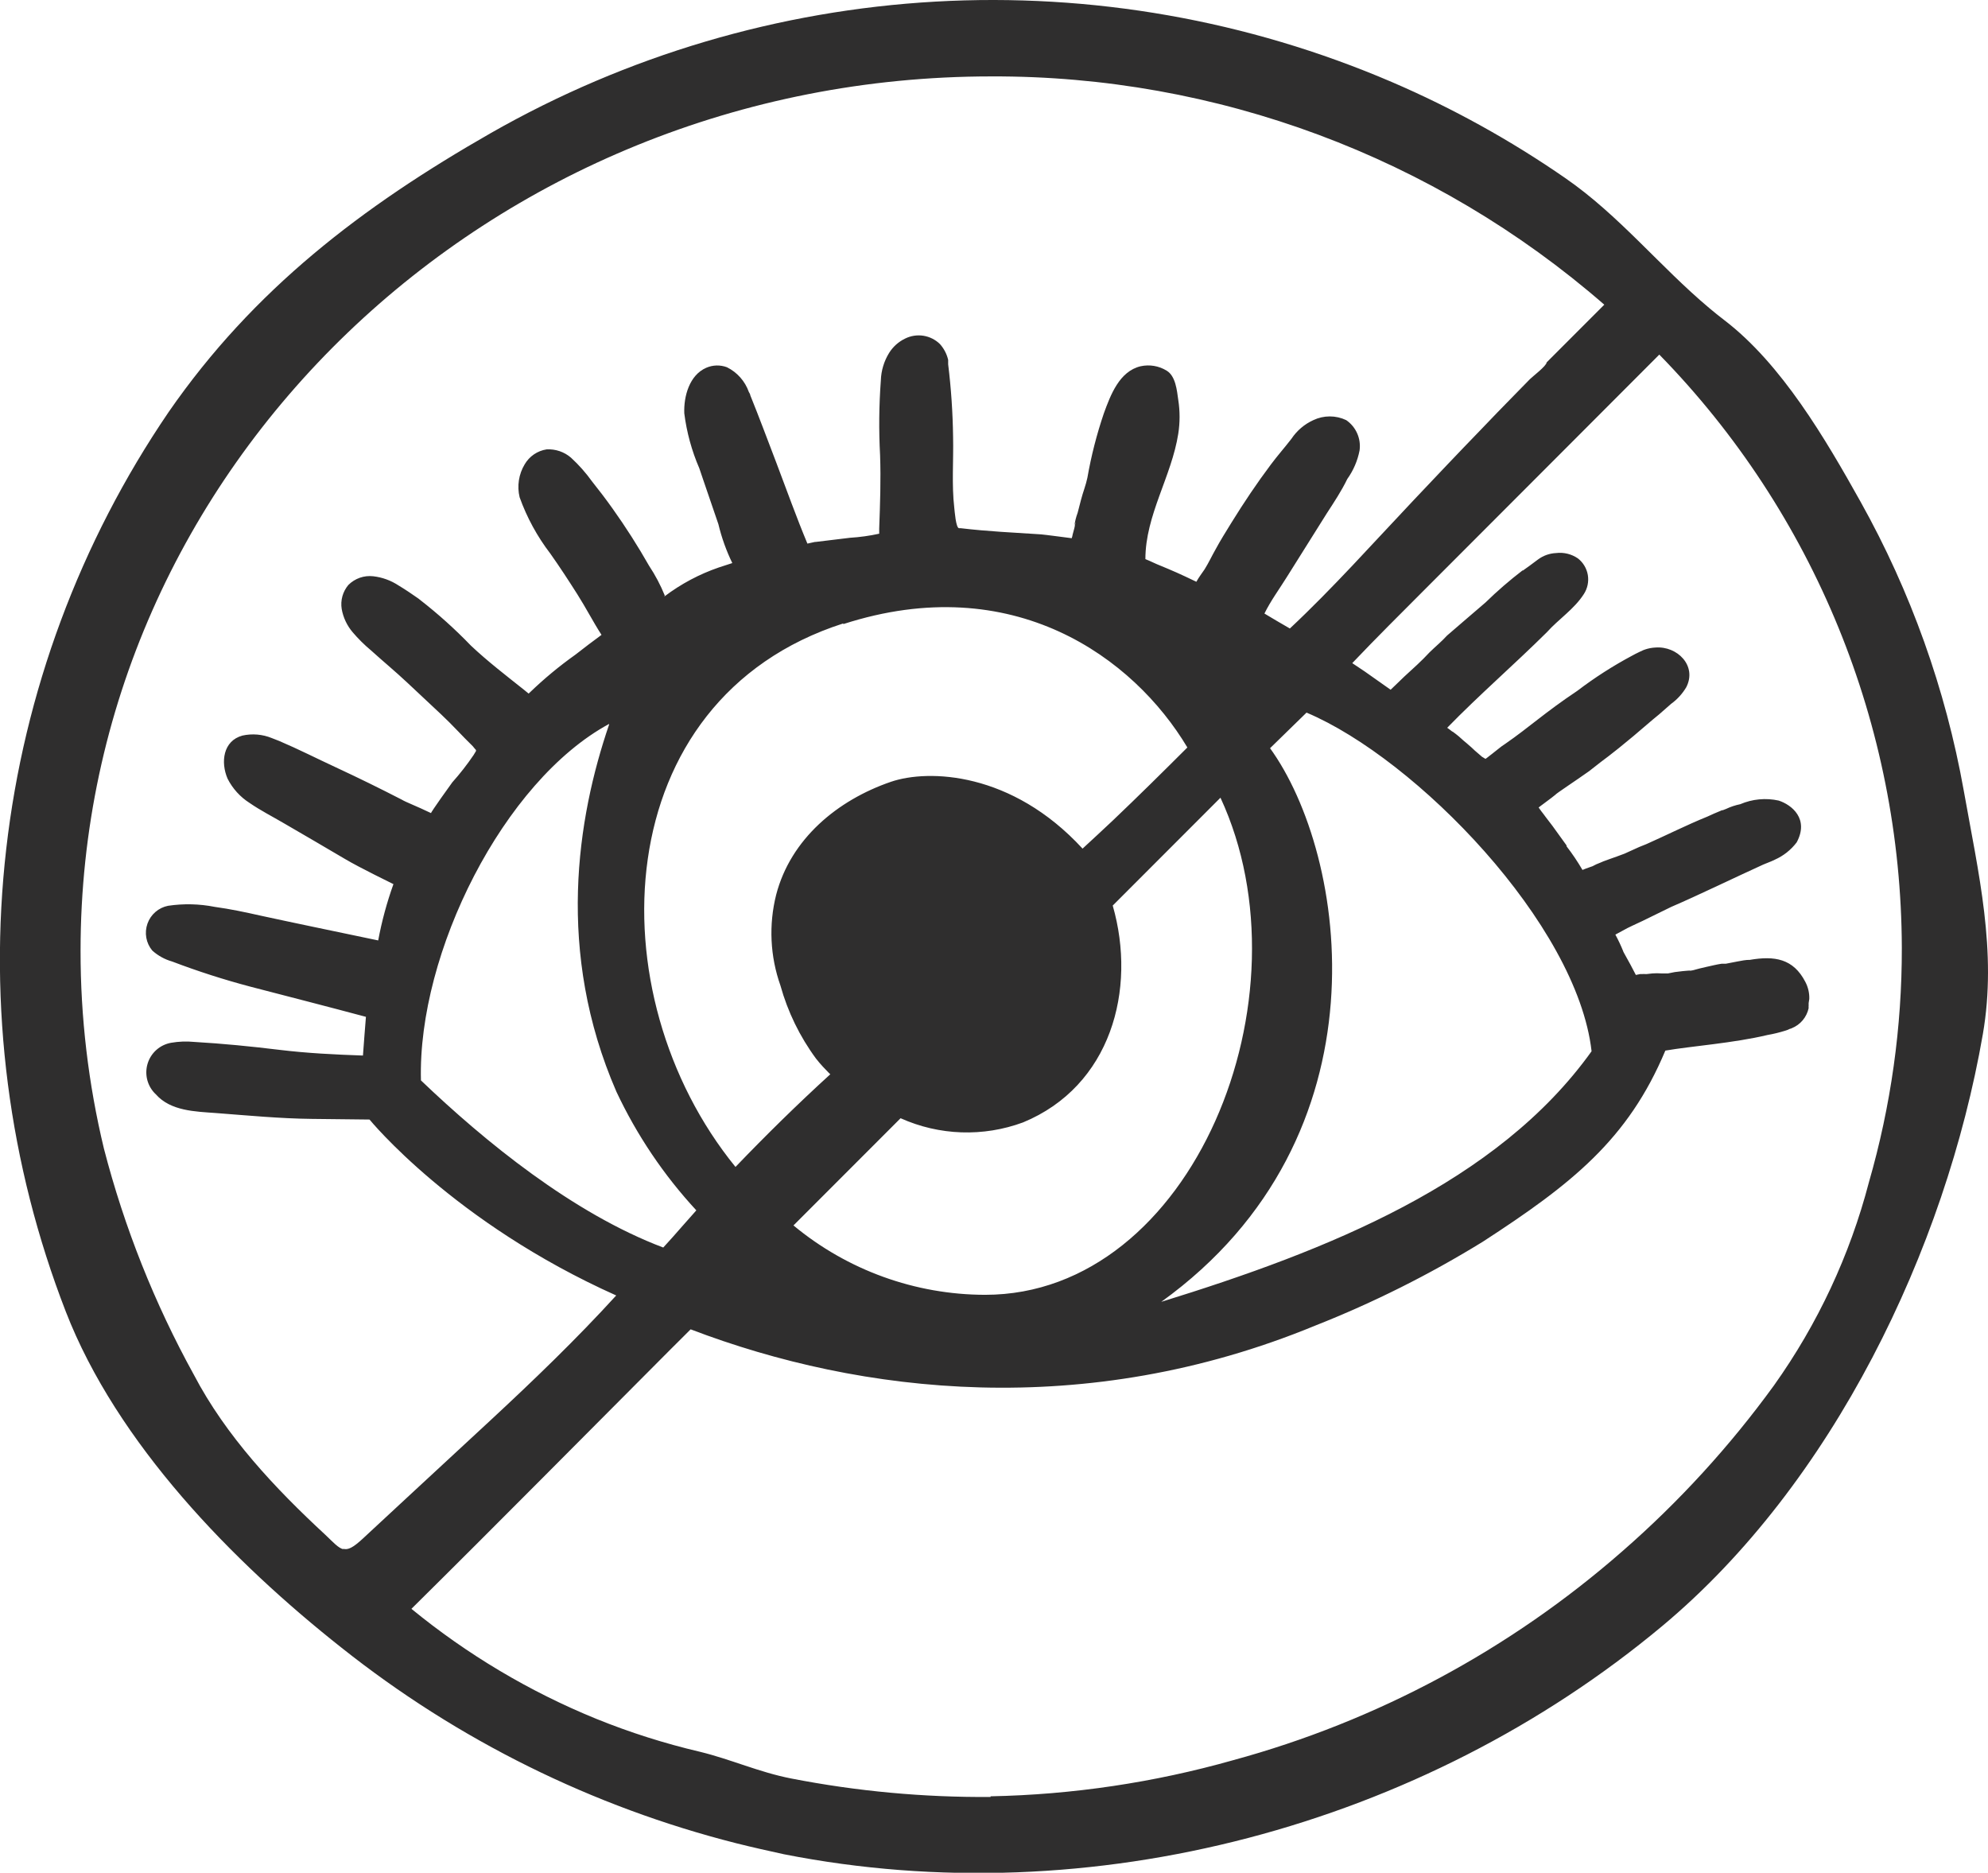 <svg width="86" height="81" viewBox="0 0 86 81" fill="none" xmlns="http://www.w3.org/2000/svg">
<g clip-path="url(#clip0_3411_5894)">
<path d="M84.951 34.194C84.167 29.811 82.659 25.59 80.489 21.705C78.976 18.999 77.079 15.746 74.589 13.844C74.371 13.678 74.153 13.502 73.944 13.326C71.805 11.533 70.046 9.312 67.708 7.699C65.352 6.069 62.84 4.678 60.21 3.548C53.982 0.877 47.222 -0.313 40.46 0.07C33.697 0.454 27.114 2.401 21.227 5.759C15.668 8.936 10.969 12.512 7.293 17.825C3.455 23.458 1.044 29.945 0.269 36.724C-0.507 43.502 0.378 50.368 2.845 56.727C5.06 62.434 10.067 67.551 14.777 71.27C19.808 75.267 25.627 78.148 31.85 79.725C32.532 79.897 33.22 80.049 33.913 80.201C47.192 82.821 61.523 78.993 71.904 70.333C79.265 64.193 84.159 54.049 85.776 44.737C86.402 41.137 85.582 37.751 84.951 34.194ZM14.848 67.008C14.63 66.951 14.426 66.718 14.08 66.39C11.889 64.364 9.773 62.11 8.389 59.466C6.686 56.38 5.378 53.092 4.495 49.678C3.821 46.875 3.482 44.002 3.485 41.118C3.485 20.269 21.16 3.305 42.881 3.305C52.621 3.269 62.044 6.777 69.401 13.178L66.906 15.675C66.906 15.822 66.299 16.284 66.185 16.398L65.469 17.13C64.992 17.615 64.518 18.105 64.046 18.6C63.074 19.603 62.116 20.616 61.158 21.629C59.389 23.498 57.668 25.434 55.799 27.184L55.202 26.837L54.699 26.537C54.969 25.985 55.349 25.472 55.671 24.953L57.402 22.195C57.711 21.719 58.028 21.244 58.284 20.716C58.548 20.347 58.729 19.925 58.815 19.48C58.849 19.229 58.813 18.974 58.711 18.744C58.609 18.513 58.445 18.315 58.237 18.172C58.015 18.066 57.772 18.011 57.526 18.011C57.279 18.011 57.036 18.066 56.814 18.172C56.429 18.347 56.101 18.627 55.866 18.98C55.581 19.351 55.263 19.708 54.983 20.084C54.372 20.897 53.803 21.748 53.267 22.614C53.034 22.994 52.793 23.375 52.584 23.764C52.423 24.045 52.281 24.354 52.11 24.625C51.991 24.801 51.858 24.972 51.754 25.163C51.029 24.815 50.806 24.716 50.033 24.397L49.729 24.259L49.549 24.183C49.549 22.281 50.682 20.611 50.971 18.761C51.047 18.276 51.047 17.782 50.971 17.297C50.914 16.888 50.858 16.265 50.469 16.032C50.133 15.825 49.73 15.757 49.345 15.841C48.425 16.055 48.041 17.087 47.751 17.882C47.443 18.789 47.205 19.719 47.04 20.664C46.973 20.987 46.845 21.301 46.765 21.615C46.713 21.805 46.665 21.991 46.618 22.181C46.55 22.364 46.502 22.553 46.476 22.747L46.532 22.571C46.501 22.754 46.458 22.935 46.404 23.113C46.395 23.17 46.381 23.225 46.362 23.279C46.362 23.279 45.138 23.118 45.039 23.113C43.882 23.037 42.719 22.985 41.567 22.847H41.491C41.349 22.847 41.297 22.086 41.283 21.976C41.164 20.963 41.254 19.912 41.23 18.895C41.216 17.845 41.145 16.797 41.017 15.756C41.017 15.694 41.017 15.627 41.017 15.566C40.958 15.311 40.835 15.075 40.661 14.881C40.466 14.69 40.217 14.565 39.947 14.522C39.678 14.48 39.402 14.522 39.158 14.643C38.873 14.779 38.633 14.994 38.465 15.261C38.242 15.62 38.118 16.032 38.105 16.455C38.025 17.531 38.014 18.611 38.072 19.689C38.11 20.744 38.072 21.81 38.034 22.861V23.084C37.618 23.175 37.197 23.234 36.773 23.26L35.279 23.441H35.25L34.928 23.512C34.453 22.376 34.031 21.192 33.59 20.031C33.215 19.052 32.85 18.067 32.457 17.097C32.457 17.049 32.419 17.002 32.395 16.954C32.23 16.487 31.89 16.103 31.447 15.884C31.156 15.775 30.835 15.784 30.55 15.908C29.82 16.227 29.573 17.149 29.602 17.877C29.705 18.696 29.924 19.497 30.252 20.255L30.413 20.73L31.077 22.671C31.216 23.252 31.418 23.816 31.679 24.354L31.096 24.544C30.254 24.833 29.463 25.254 28.753 25.79H28.729L28.762 25.767C28.578 25.314 28.35 24.88 28.08 24.473C27.597 23.624 27.072 22.8 26.505 22.005C26.221 21.605 25.922 21.211 25.613 20.825C25.346 20.453 25.041 20.108 24.703 19.798C24.411 19.544 24.031 19.415 23.645 19.437C23.449 19.467 23.262 19.541 23.098 19.653C22.934 19.765 22.797 19.912 22.697 20.084C22.44 20.512 22.361 21.024 22.479 21.51C22.794 22.388 23.244 23.211 23.811 23.95C24.215 24.521 24.598 25.11 24.973 25.7C25.348 26.29 25.651 26.884 26.021 27.46C25.547 27.807 25.386 27.935 24.892 28.316C24.195 28.811 23.535 29.358 22.919 29.952L22.868 29.999L22.659 29.828C21.881 29.21 21.089 28.601 20.373 27.926C19.686 27.213 18.949 26.55 18.168 25.943L18.096 25.886C17.817 25.691 17.537 25.5 17.243 25.324C16.914 25.107 16.539 24.97 16.148 24.925C15.951 24.902 15.753 24.924 15.566 24.989C15.38 25.055 15.21 25.161 15.071 25.3C14.95 25.443 14.862 25.61 14.812 25.789C14.762 25.969 14.752 26.158 14.782 26.342C14.848 26.713 15.012 27.059 15.256 27.346C15.497 27.629 15.762 27.892 16.048 28.13C16.574 28.606 17.11 29.048 17.622 29.529L19.088 30.903C19.562 31.345 19.989 31.826 20.454 32.277C20.496 32.334 20.544 32.387 20.591 32.439V32.486C20.553 32.544 20.52 32.601 20.487 32.658C20.207 33.071 19.9 33.465 19.567 33.837C19.486 33.942 18.618 35.159 18.647 35.169C18.006 34.86 17.551 34.693 17.385 34.589C16.436 34.1 15.488 33.636 14.54 33.195C13.719 32.815 12.908 32.401 12.079 32.049L11.761 31.925C11.357 31.759 10.911 31.721 10.485 31.816C9.65 32.044 9.537 32.967 9.845 33.68C10.062 34.108 10.389 34.469 10.793 34.727C11.268 35.055 11.784 35.316 12.278 35.606C13.155 36.12 14.037 36.624 14.914 37.147C15.569 37.537 16.977 38.217 17.02 38.241C16.736 39.033 16.515 39.848 16.361 40.676L13.516 40.081C12.771 39.92 12.026 39.772 11.282 39.606C10.623 39.458 9.959 39.316 9.29 39.225C8.624 39.093 7.94 39.077 7.269 39.178C7.067 39.218 6.878 39.31 6.722 39.446C6.566 39.581 6.448 39.755 6.379 39.951C6.31 40.146 6.293 40.356 6.329 40.56C6.366 40.764 6.454 40.954 6.587 41.113C6.834 41.336 7.13 41.499 7.45 41.589C8.56 42.011 9.692 42.375 10.841 42.678C12.505 43.111 14.161 43.534 15.83 43.981C15.83 43.981 15.706 45.527 15.701 45.655C14.483 45.612 13.292 45.555 12.083 45.408C10.874 45.26 9.631 45.137 8.403 45.066C8.069 45.033 7.733 45.046 7.402 45.103C7.165 45.145 6.943 45.252 6.763 45.413C6.583 45.574 6.451 45.782 6.383 46.014C6.314 46.246 6.312 46.492 6.375 46.725C6.439 46.959 6.566 47.169 6.743 47.334C7.383 48.057 8.445 48.076 9.342 48.142C10.722 48.247 12.107 48.38 13.487 48.395L15.986 48.423C15.986 48.423 19.619 52.884 26.657 56.032C24.921 57.935 23.086 59.699 21.189 61.459L17.532 64.845C16.919 65.415 16.306 65.984 15.692 66.552C15.265 66.947 15.052 67.047 14.848 66.99V67.008ZM26.349 31.34C24.968 35.378 24.034 41.17 26.666 47.22C27.549 49.098 28.715 50.829 30.123 52.351C29.924 52.584 29.715 52.803 29.516 53.036C29.246 53.35 28.971 53.654 28.692 53.959C24.779 52.48 20.97 49.369 18.21 46.73C18.063 41.209 21.782 33.785 26.349 31.312V31.34ZM36.479 26.994C43.834 24.616 49.051 28.454 51.365 32.33C50.298 33.395 49.226 34.455 48.136 35.492C47.704 35.901 47.268 36.301 46.831 36.705C43.768 33.376 40.168 33.262 38.546 33.813C36.222 34.608 34.202 36.291 33.576 38.702C33.25 40 33.314 41.365 33.761 42.626C34.077 43.763 34.598 44.834 35.298 45.784C35.392 45.907 35.497 46.026 35.601 46.14L35.871 46.421L35.919 46.464C34.496 47.762 33.145 49.089 31.817 50.473C25.727 42.997 26.235 30.256 36.479 26.965V26.994ZM38.959 48.366C40.633 49.118 42.534 49.183 44.256 48.547C48.05 46.982 49.184 42.811 48.136 39.168L52.797 34.503C56.79 43.106 51.607 56.004 42.615 56.004C39.588 55.999 36.658 54.938 34.325 53.003L38.959 48.366ZM54.941 32.363L56.52 30.822C61.263 32.824 68.225 39.972 68.851 45.47C64.767 51.177 57.435 54.082 50.236 56.308C60.172 49.155 58.294 36.957 54.922 32.334L54.941 32.363ZM42.852 77.723C39.957 77.745 37.068 77.478 34.226 76.924C32.836 76.653 31.627 76.097 30.28 75.769C28.749 75.41 27.247 74.933 25.789 74.342C22.904 73.165 20.21 71.562 17.798 69.586C21.549 65.877 25.258 62.12 28.985 58.386L29.877 57.497C37.247 60.312 46.95 61.435 56.885 57.34C59.407 56.345 61.837 55.129 64.146 53.707C67.987 51.215 70.43 49.289 72.042 45.441C73.175 45.246 74.987 45.118 76.462 44.766C76.716 44.722 76.966 44.661 77.212 44.585C77.291 44.564 77.367 44.534 77.439 44.495H77.496H77.458L77.515 44.471C77.697 44.397 77.859 44.279 77.985 44.129C78.111 43.978 78.199 43.798 78.241 43.605C78.237 43.571 78.237 43.536 78.241 43.501C78.239 43.475 78.239 43.45 78.241 43.425C78.243 43.38 78.243 43.336 78.241 43.292C78.243 43.323 78.243 43.355 78.241 43.387L78.269 43.206C78.277 42.95 78.218 42.696 78.098 42.469C77.577 41.461 76.766 41.332 75.689 41.518C75.509 41.518 75.509 41.518 74.656 41.684H74.608H74.636H74.546H74.475C74.252 41.717 74.034 41.774 73.811 41.822C73.588 41.87 73.432 41.912 73.242 41.965C73.052 42.017 73.038 41.989 73.242 41.965C73.024 41.993 73.067 41.965 72.45 42.045L72.156 42.103C72.075 42.103 72.085 42.103 72.123 42.103H72.056H71.999H71.938H71.876C71.745 42.093 71.614 42.093 71.483 42.103L71.231 42.131H71.189C71.136 42.127 71.084 42.127 71.032 42.131H70.951L70.766 42.169C70.629 41.898 70.463 41.589 70.254 41.218L70.221 41.156V41.185V41.147C70.121 40.9 70.007 40.658 69.88 40.424C71.037 39.796 69.879 40.424 72.298 39.225C73.408 38.75 75.115 37.922 76.277 37.395L76.676 37.233L76.585 37.271L76.671 37.233L76.775 37.185C77.15 37.019 77.476 36.761 77.724 36.434C78.269 35.421 77.515 34.812 76.946 34.627C76.388 34.504 75.806 34.559 75.281 34.784C75.07 34.827 74.864 34.895 74.669 34.988L74.523 35.045H74.489L74.423 35.074C74.233 35.15 74.043 35.235 73.858 35.321C72.967 35.682 72.09 36.125 71.222 36.51C70.999 36.596 70.933 36.619 70.273 36.924C70.164 36.971 70.05 37 69.941 37.047C69.747 37.118 69.553 37.181 69.358 37.257L69.225 37.314C69.11 37.355 68.999 37.406 68.893 37.466L68.77 37.509C68.666 37.542 68.561 37.585 68.457 37.627C68.25 37.272 68.02 36.93 67.769 36.605C67.907 36.786 67.845 36.705 67.769 36.605V36.567C67.162 35.716 67.039 35.559 66.863 35.335L66.811 35.264L66.75 35.183L66.683 35.097L66.641 35.04L66.593 34.978L66.565 34.945L66.621 35.017C66.609 35.002 66.598 34.986 66.588 34.969L66.655 35.055L66.56 34.926L66.659 34.85C66.863 34.693 67.077 34.546 67.286 34.374C67.309 34.327 68.125 33.794 68.741 33.357L68.984 33.167C69.026 33.138 69.15 33.038 69.24 32.967L69.296 32.924C69.576 32.719 70.245 32.211 71.501 31.122C71.762 30.912 71.72 30.946 72.293 30.442C72.559 30.25 72.781 30.005 72.948 29.723C73.422 28.796 72.559 27.935 71.615 28.007C71.462 28.014 71.31 28.043 71.165 28.092C71.132 28.092 70.729 28.287 70.605 28.359C69.776 28.801 68.983 29.31 68.234 29.88C66.811 30.831 66.161 31.45 65.123 32.168C65.004 32.245 64.89 32.329 64.781 32.42L64.535 32.615L64.43 32.696L64.322 32.781L64.26 32.824L64.217 32.796L64.113 32.734C63.961 32.601 63.804 32.463 63.639 32.325C64.023 32.629 63.586 32.277 63.439 32.139L63.335 32.054C63.186 31.912 63.028 31.78 62.861 31.659L62.809 31.631C62.742 31.578 62.676 31.526 62.605 31.478C63.994 30.052 65.502 28.748 66.916 27.346C67.428 26.775 68.101 26.347 68.519 25.691C68.675 25.449 68.736 25.157 68.689 24.872C68.641 24.588 68.489 24.332 68.262 24.154C67.985 23.963 67.648 23.88 67.314 23.921C67.033 23.934 66.763 24.03 66.536 24.197C66.029 24.582 66.28 24.383 65.886 24.673H65.863C65.302 25.103 64.766 25.567 64.26 26.061C63.71 26.537 63.145 27.013 62.6 27.488C62.363 27.75 62.097 27.964 61.841 28.216C61.495 28.592 61.12 28.924 60.746 29.267C60.551 29.462 60.352 29.642 60.158 29.833L59.038 29.043L58.498 28.682C59.546 27.579 60.632 26.504 61.708 25.424L68.229 18.895L71.781 15.337C78.479 22.19 82.243 31.395 82.272 40.99C82.279 44.422 81.8 47.837 80.849 51.134C80.025 54.29 78.633 57.268 76.742 59.922C74.831 62.555 72.629 64.962 70.178 67.099C65.32 71.351 59.562 74.441 53.338 76.135C49.923 77.1 46.399 77.625 42.852 77.695V77.723Z" fill="#2F2E2E"></path>
</g>
<defs>
<clipPath id="clip0_3411_5894">
<rect width="86" height="81" fill="white"></rect>
</clipPath>
</defs>
</svg>
